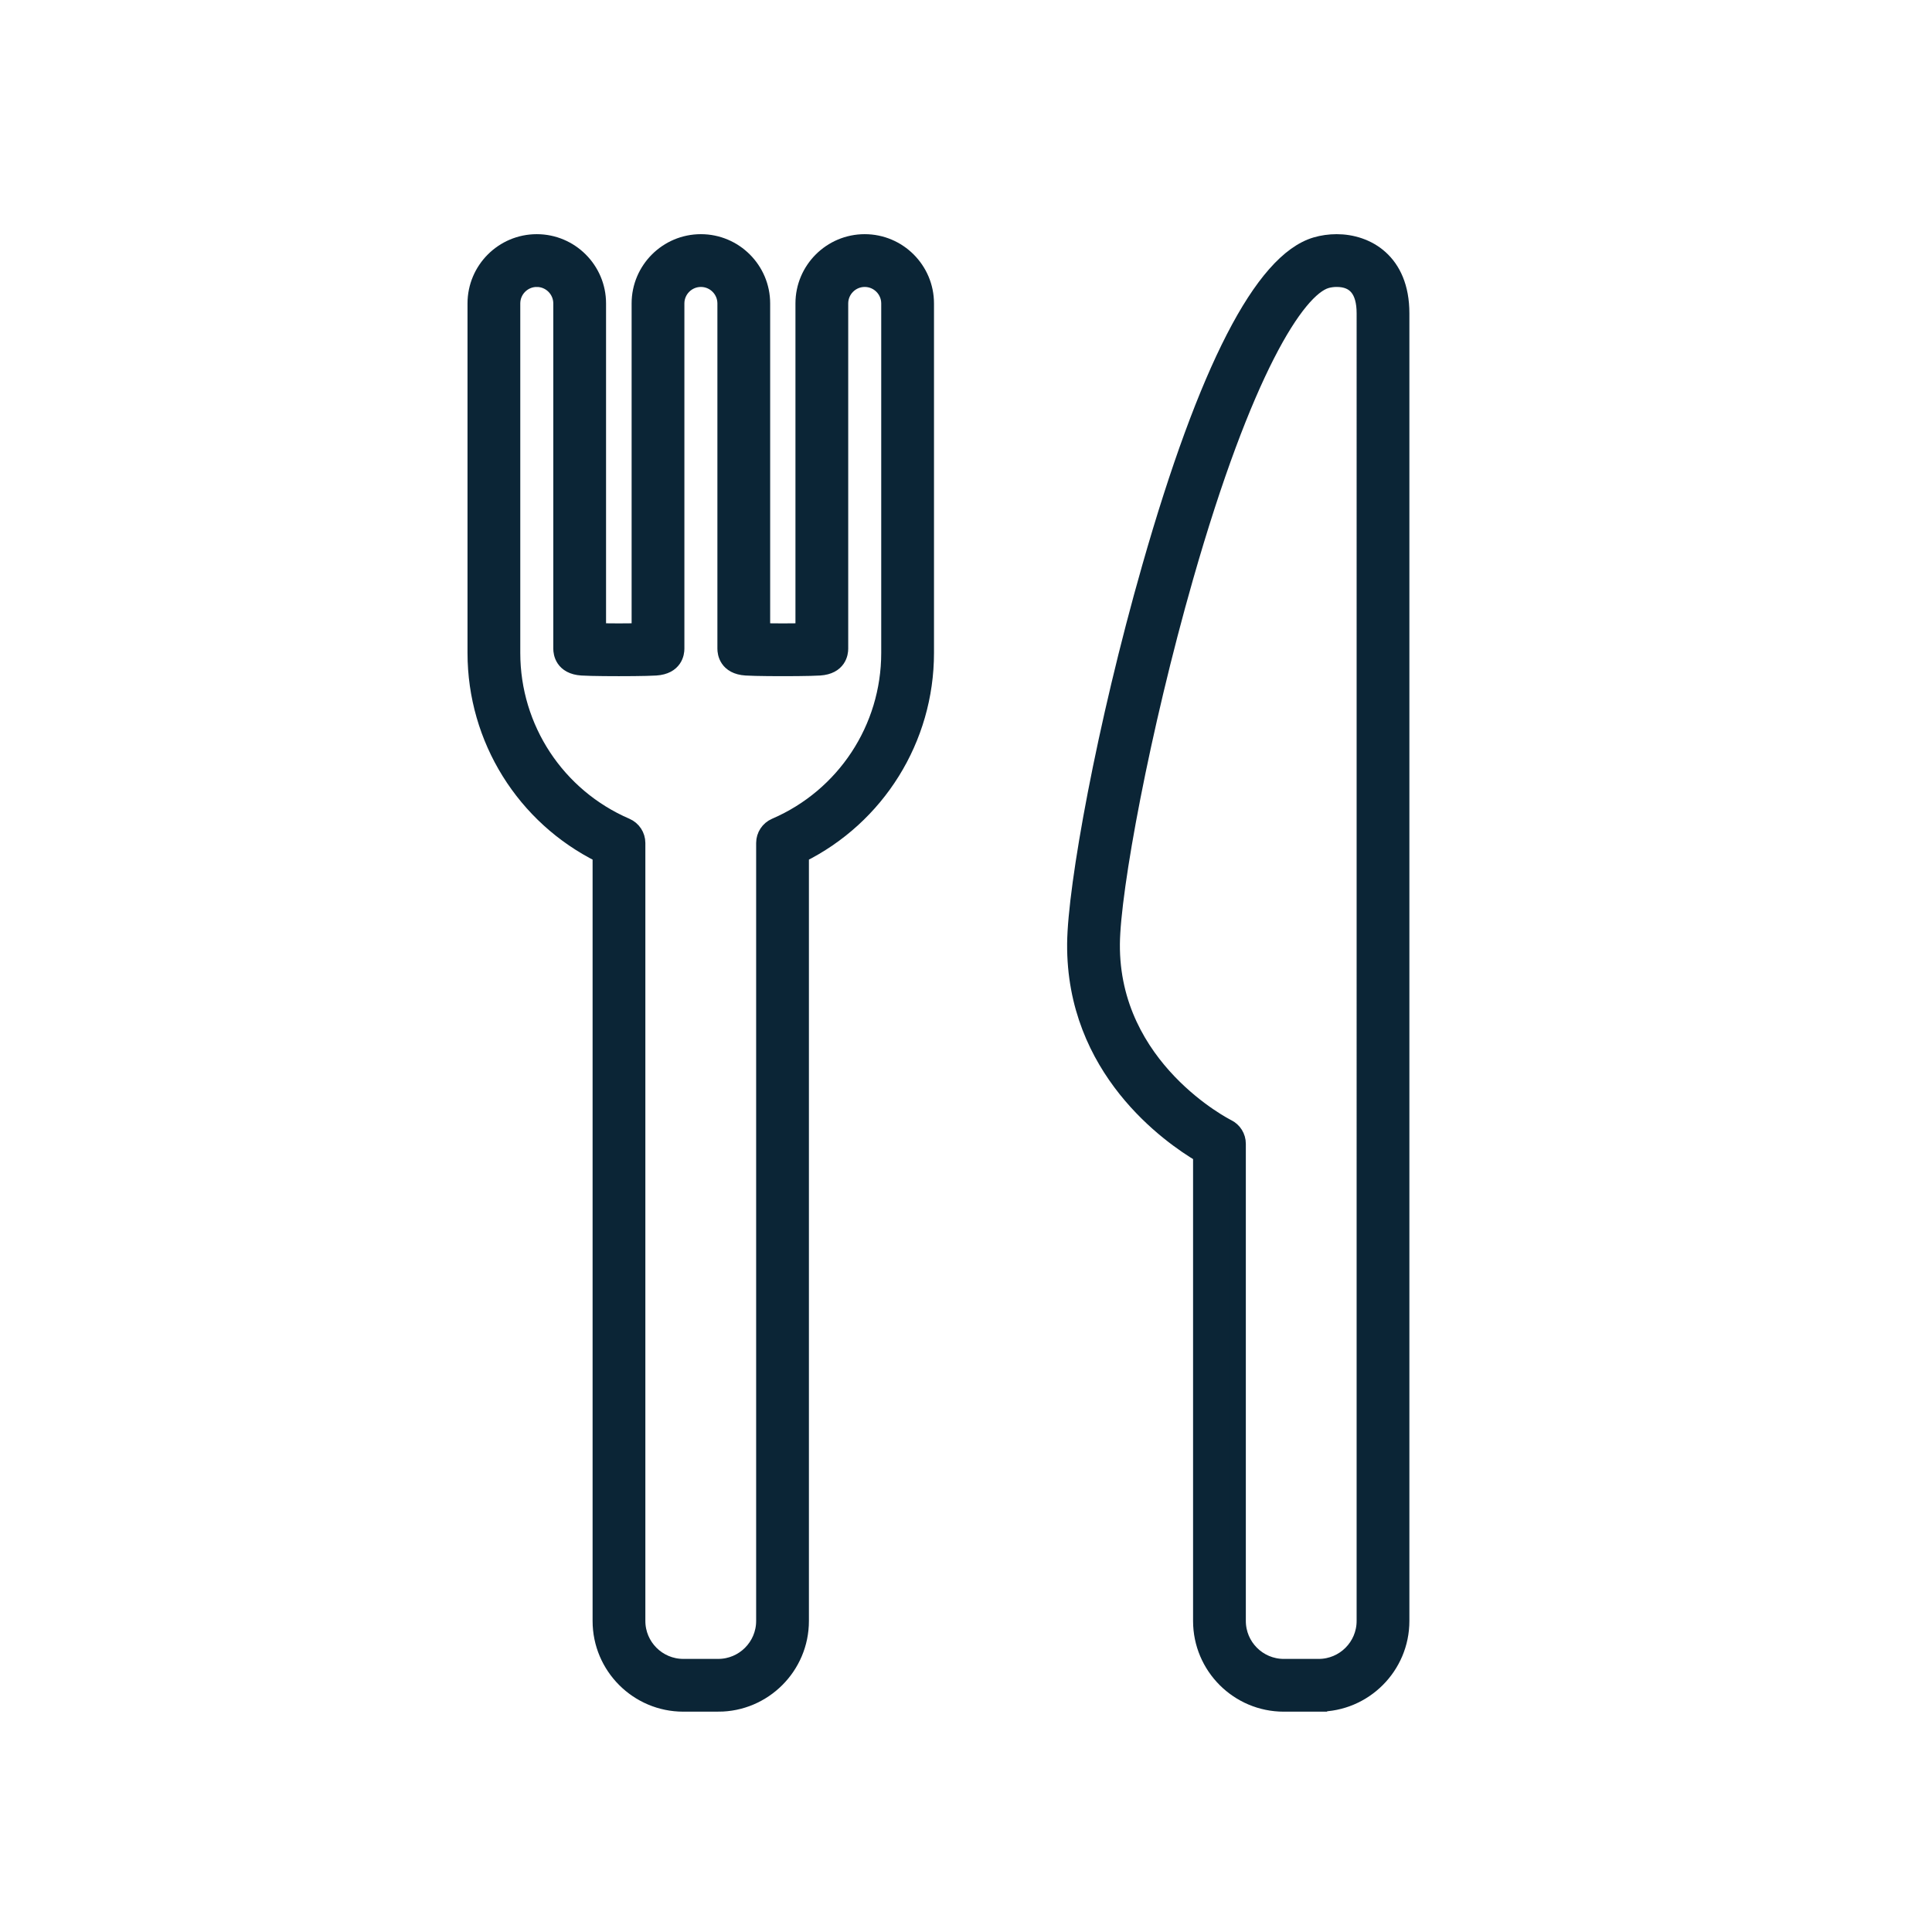 <?xml version="1.0" encoding="UTF-8"?>
<svg id="_Ñëîé_1" data-name="Ñëîé 1" xmlns="http://www.w3.org/2000/svg" viewBox="0 0 4000 4000">
  <defs>
    <style>
      .cls-1 {
        fill: #0b2536;
        stroke: #0b2536;
        stroke-miterlimit: 10;
        stroke-width: 35px;
      }
    </style>
  </defs>
  <path class="cls-1" d="M2730.17,3526.33h-72.24c-93.91,0-170.31-76.4-170.31-170.31v-966.09c-65.89-38.87-262.94-176.92-260.74-436.25,1-117.43,60.56-448.78,155.02-779.35,116.98-409.34,232.28-633.4,342.7-665.96,13.39-3.95,28.2-6.04,42.85-6.04,61.37,0,133.03,38.31,133.03,146.28v2707.4c0,93.91-76.4,170.31-170.31,170.31ZM2767.45,576.58c-7.51,0-15.28,1.07-21.85,3-61.52,18.14-170.61,189.26-292.31,615.15-89.83,314.33-151.2,646.53-152.16,759.58-2.2,258.53,237.55,379.2,239.97,380.38,12.71,6.24,20.77,19.17,20.77,33.33v988c0,52.97,43.09,96.07,96.07,96.07h72.24c52.97,0,96.07-43.09,96.07-96.07V648.61c0-47.8-19.78-72.03-58.79-72.03Z"/>
  <path class="cls-1" d="M1486.95,3526.32h-72.24c-93.91,0-170.31-76.4-170.31-170.31v-1586.97c-158.11-78.24-258.96-239.38-258.96-417.16v-723.63c0-69.43,56.48-125.91,125.91-125.91s125.92,56.48,125.92,125.91v679.6c11.67.2,26.42.33,43.96.33s32.3-.13,43.96-.33v-679.6c0-69.43,56.49-125.91,125.92-125.91s125.92,56.48,125.92,125.91v679.61c11.6.19,26.26.33,43.68.33s32.08-.13,43.68-.33v-679.61c0-69.43,56.49-125.91,125.92-125.91s125.92,56.48,125.92,125.91v723.63c0,177.78-100.85,338.91-258.96,417.16v1586.98c0,93.91-76.4,170.31-170.31,170.31ZM1111.35,576.58c-28.49,0-51.67,23.18-51.67,51.67v723.63c0,156.38,92.84,297.43,236.53,359.35,13.61,5.87,22.43,19.27,22.43,34.09v1610.69c0,52.97,43.09,96.07,96.07,96.07h72.24c52.97,0,96.07-43.09,96.07-96.07v-1610.69c0-14.82,8.82-28.23,22.43-34.09,143.69-61.92,236.53-202.97,236.53-359.34v-723.63c0-28.49-23.18-51.67-51.67-51.67s-51.67,23.18-51.67,51.67v714.83c0,8.3-3.01,35.58-41.73,38.02-4.74.3-11.38.55-19.73.76-14.95.37-35,.57-56.46.57s-41.51-.2-56.46-.57c-8.36-.2-15-.46-19.73-.76-38.72-2.44-41.73-29.72-41.73-38.02v-714.83c0-28.49-23.18-51.67-51.67-51.67s-51.67,23.18-51.67,51.67v714.83c0,8.3-3.01,35.59-41.76,38.03-4.75.3-11.41.55-19.79.76-15,.37-35.12.57-56.66.57s-41.65-.2-56.66-.57c-8.38-.2-15.04-.46-19.79-.76-38.75-2.44-41.76-29.72-41.76-38.03v-714.83c0-28.49-23.18-51.67-51.67-51.67Z"/>
</svg>